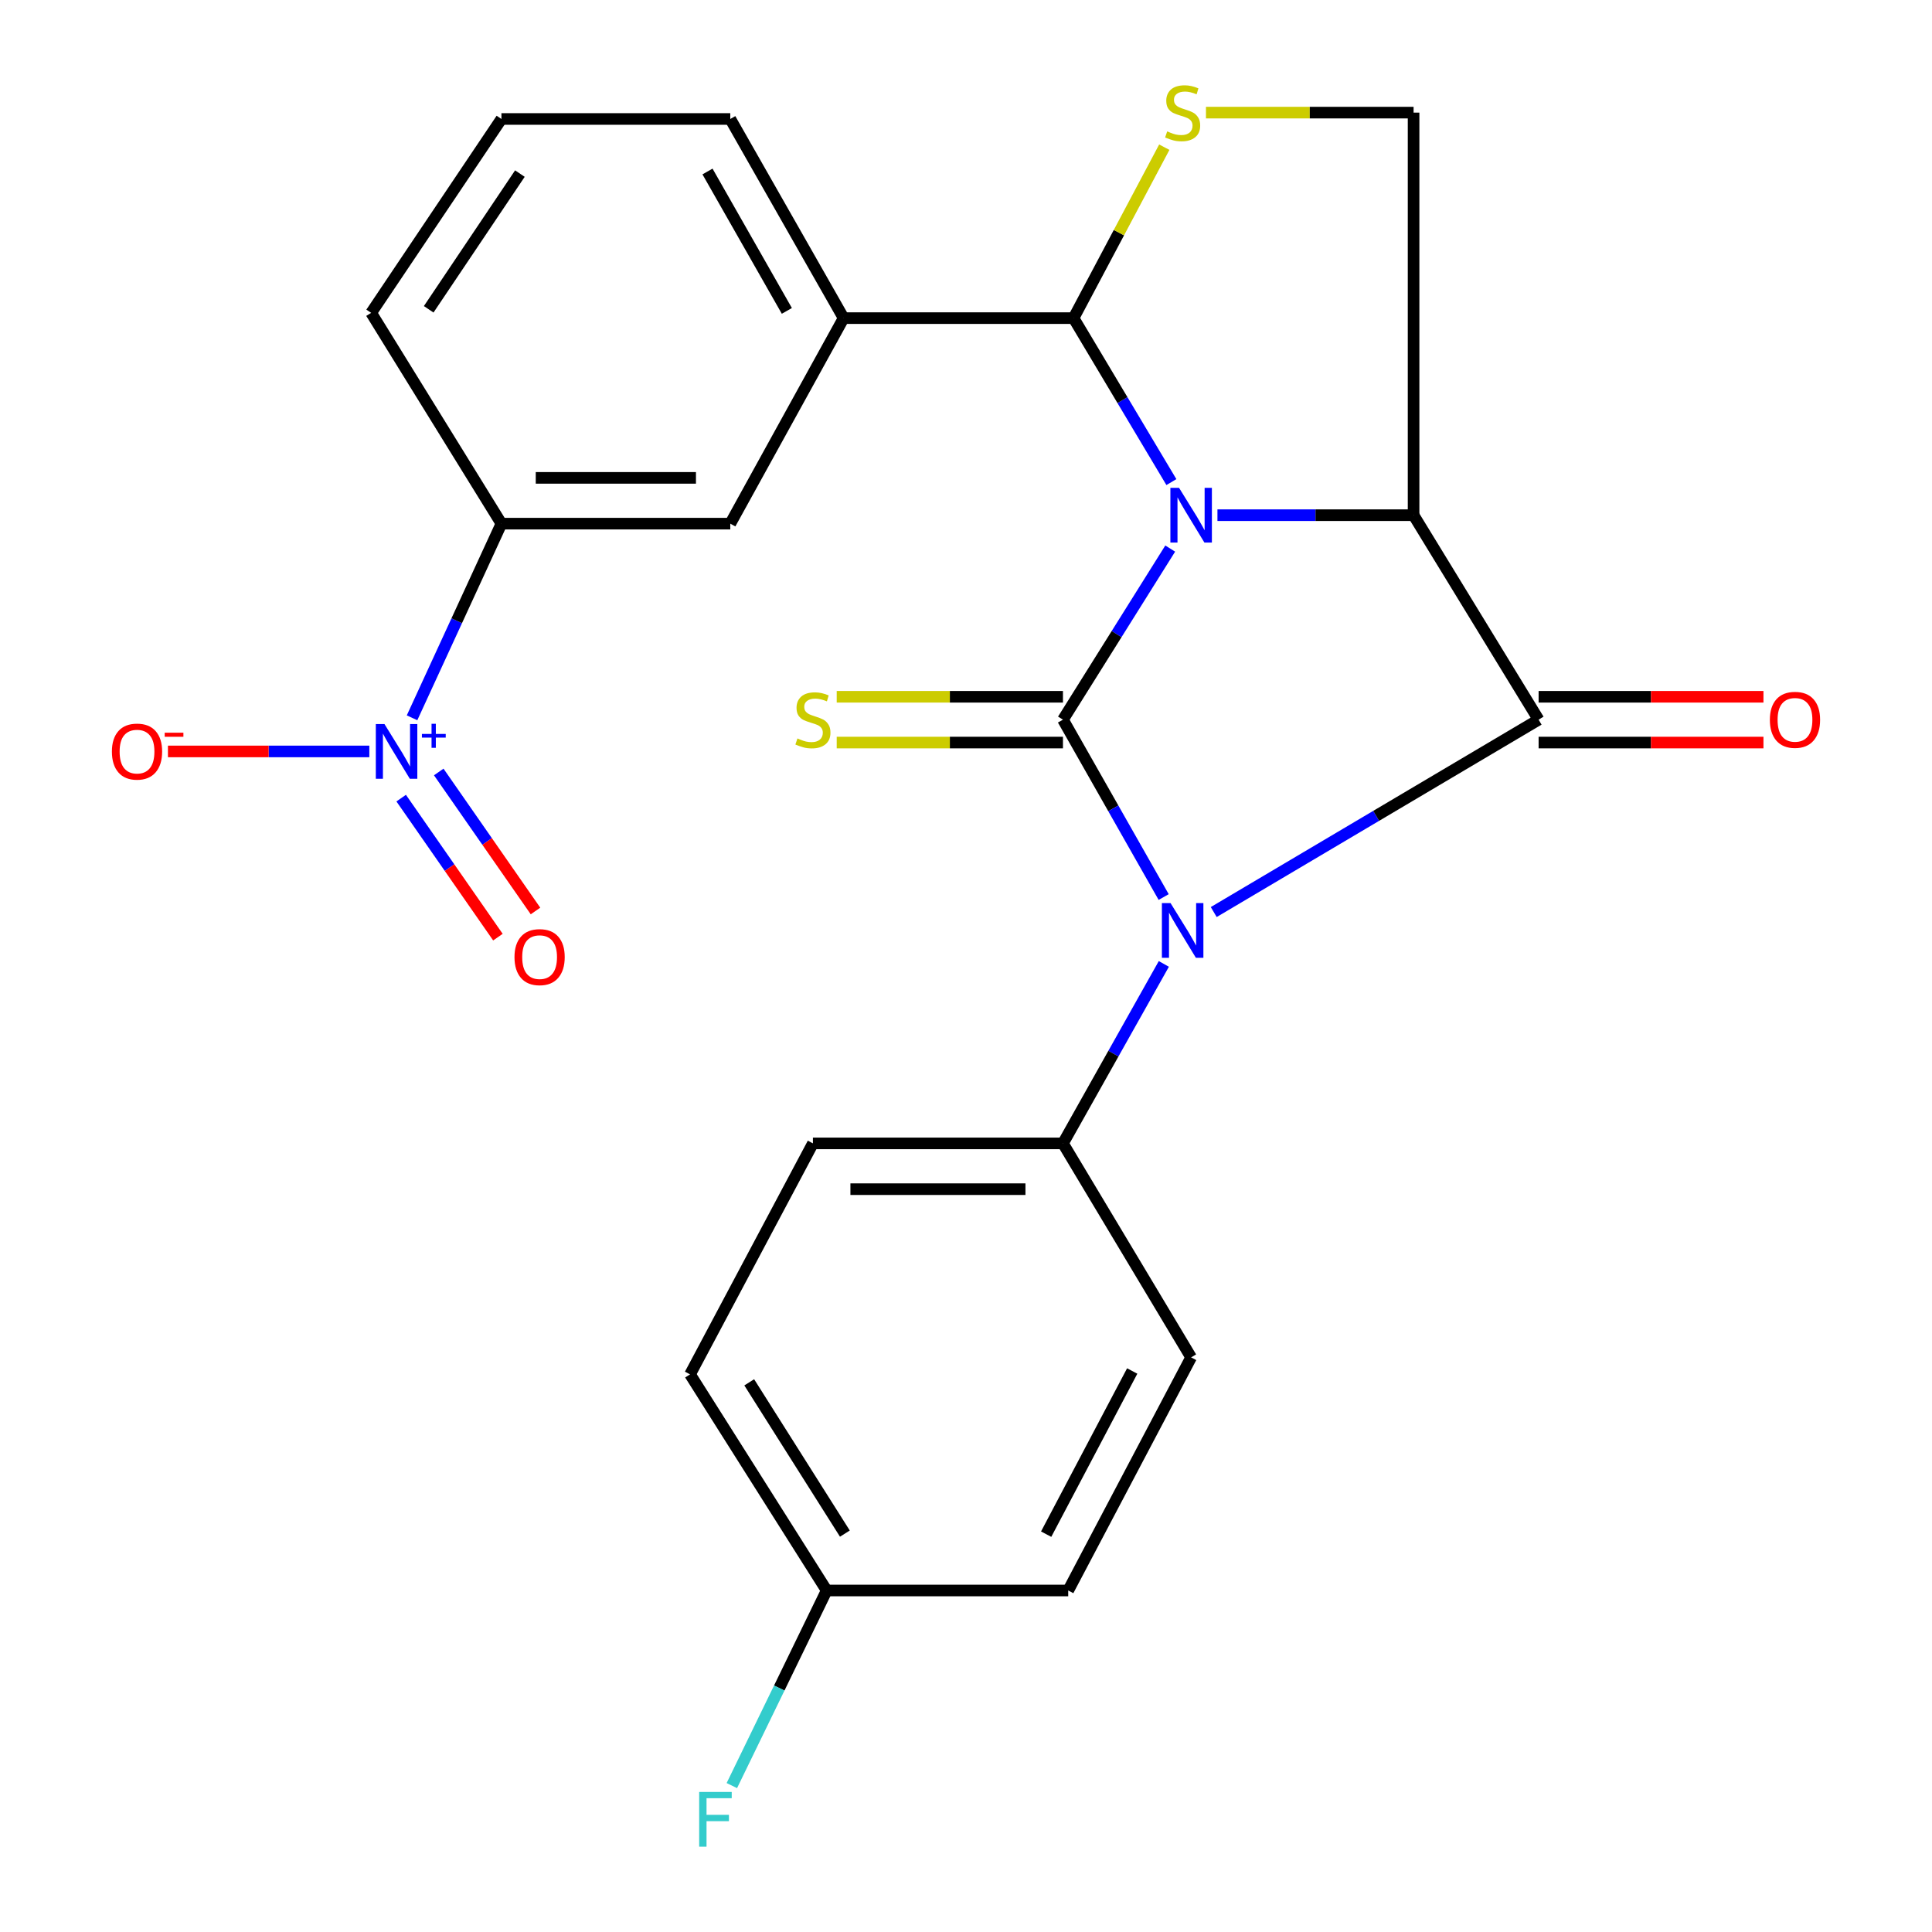 <?xml version='1.0' encoding='iso-8859-1'?>
<svg version='1.1' baseProfile='full'
              xmlns='http://www.w3.org/2000/svg'
                      xmlns:rdkit='http://www.rdkit.org/xml'
                      xmlns:xlink='http://www.w3.org/1999/xlink'
                  xml:space='preserve'
width='1000px' height='1000px' viewBox='0 0 1000 1000'>
<!-- END OF HEADER -->
<rect style='opacity:1.0;fill:#FFFFFF;stroke:none' width='1000' height='1000' x='0' y='0'> </rect>
<path class='bond-0' d='M 605.697,283.939 L 577.94,328.219' style='fill:none;fill-rule:evenodd;stroke:#0000FF;stroke-width:6px;stroke-linecap:butt;stroke-linejoin:miter;stroke-opacity:1' />
<path class='bond-0' d='M 577.94,328.219 L 550.183,372.498' style='fill:none;fill-rule:evenodd;stroke:#000000;stroke-width:6px;stroke-linecap:butt;stroke-linejoin:miter;stroke-opacity:1' />
<path class='bond-2' d='M 630.149,266.656 L 680.908,266.656' style='fill:none;fill-rule:evenodd;stroke:#0000FF;stroke-width:6px;stroke-linecap:butt;stroke-linejoin:miter;stroke-opacity:1' />
<path class='bond-2' d='M 680.908,266.656 L 731.667,266.656' style='fill:none;fill-rule:evenodd;stroke:#000000;stroke-width:6px;stroke-linecap:butt;stroke-linejoin:miter;stroke-opacity:1' />
<path class='bond-4' d='M 606.308,249.527 L 580.984,207.093' style='fill:none;fill-rule:evenodd;stroke:#0000FF;stroke-width:6px;stroke-linecap:butt;stroke-linejoin:miter;stroke-opacity:1' />
<path class='bond-4' d='M 580.984,207.093 L 555.659,164.659' style='fill:none;fill-rule:evenodd;stroke:#000000;stroke-width:6px;stroke-linecap:butt;stroke-linejoin:miter;stroke-opacity:1' />
<path class='bond-1' d='M 550.183,372.498 L 576.248,418.403' style='fill:none;fill-rule:evenodd;stroke:#000000;stroke-width:6px;stroke-linecap:butt;stroke-linejoin:miter;stroke-opacity:1' />
<path class='bond-1' d='M 576.248,418.403 L 602.313,464.308' style='fill:none;fill-rule:evenodd;stroke:#0000FF;stroke-width:6px;stroke-linecap:butt;stroke-linejoin:miter;stroke-opacity:1' />
<path class='bond-10' d='M 550.183,360.65 L 491.631,360.65' style='fill:none;fill-rule:evenodd;stroke:#000000;stroke-width:6px;stroke-linecap:butt;stroke-linejoin:miter;stroke-opacity:1' />
<path class='bond-10' d='M 491.631,360.65 L 433.079,360.65' style='fill:none;fill-rule:evenodd;stroke:#CCCC00;stroke-width:6px;stroke-linecap:butt;stroke-linejoin:miter;stroke-opacity:1' />
<path class='bond-10' d='M 550.183,384.346 L 491.631,384.346' style='fill:none;fill-rule:evenodd;stroke:#000000;stroke-width:6px;stroke-linecap:butt;stroke-linejoin:miter;stroke-opacity:1' />
<path class='bond-10' d='M 491.631,384.346 L 433.079,384.346' style='fill:none;fill-rule:evenodd;stroke:#CCCC00;stroke-width:6px;stroke-linecap:butt;stroke-linejoin:miter;stroke-opacity:1' />
<path class='bond-9' d='M 602.398,498.925 L 576.29,545.371' style='fill:none;fill-rule:evenodd;stroke:#0000FF;stroke-width:6px;stroke-linecap:butt;stroke-linejoin:miter;stroke-opacity:1' />
<path class='bond-9' d='M 576.29,545.371 L 550.183,591.817' style='fill:none;fill-rule:evenodd;stroke:#000000;stroke-width:6px;stroke-linecap:butt;stroke-linejoin:miter;stroke-opacity:1' />
<path class='bond-26' d='M 628.227,472.074 L 712.305,422.286' style='fill:none;fill-rule:evenodd;stroke:#0000FF;stroke-width:6px;stroke-linecap:butt;stroke-linejoin:miter;stroke-opacity:1' />
<path class='bond-26' d='M 712.305,422.286 L 796.383,372.498' style='fill:none;fill-rule:evenodd;stroke:#000000;stroke-width:6px;stroke-linecap:butt;stroke-linejoin:miter;stroke-opacity:1' />
<path class='bond-3' d='M 731.667,266.656 L 796.383,372.498' style='fill:none;fill-rule:evenodd;stroke:#000000;stroke-width:6px;stroke-linecap:butt;stroke-linejoin:miter;stroke-opacity:1' />
<path class='bond-7' d='M 731.667,266.656 L 731.667,58.291' style='fill:none;fill-rule:evenodd;stroke:#000000;stroke-width:6px;stroke-linecap:butt;stroke-linejoin:miter;stroke-opacity:1' />
<path class='bond-13' d='M 796.383,384.346 L 854.573,384.346' style='fill:none;fill-rule:evenodd;stroke:#000000;stroke-width:6px;stroke-linecap:butt;stroke-linejoin:miter;stroke-opacity:1' />
<path class='bond-13' d='M 854.573,384.346 L 912.762,384.346' style='fill:none;fill-rule:evenodd;stroke:#FF0000;stroke-width:6px;stroke-linecap:butt;stroke-linejoin:miter;stroke-opacity:1' />
<path class='bond-13' d='M 796.383,360.65 L 854.573,360.65' style='fill:none;fill-rule:evenodd;stroke:#000000;stroke-width:6px;stroke-linecap:butt;stroke-linejoin:miter;stroke-opacity:1' />
<path class='bond-13' d='M 854.573,360.65 L 912.762,360.65' style='fill:none;fill-rule:evenodd;stroke:#FF0000;stroke-width:6px;stroke-linecap:butt;stroke-linejoin:miter;stroke-opacity:1' />
<path class='bond-6' d='M 555.659,164.659 L 579.147,120.42' style='fill:none;fill-rule:evenodd;stroke:#000000;stroke-width:6px;stroke-linecap:butt;stroke-linejoin:miter;stroke-opacity:1' />
<path class='bond-6' d='M 579.147,120.42 L 602.635,76.181' style='fill:none;fill-rule:evenodd;stroke:#CCCC00;stroke-width:6px;stroke-linecap:butt;stroke-linejoin:miter;stroke-opacity:1' />
<path class='bond-8' d='M 555.659,164.659 L 436.666,164.659' style='fill:none;fill-rule:evenodd;stroke:#000000;stroke-width:6px;stroke-linecap:butt;stroke-linejoin:miter;stroke-opacity:1' />
<path class='bond-5' d='M 213.275,371.535 L 236.407,321.288' style='fill:none;fill-rule:evenodd;stroke:#0000FF;stroke-width:6px;stroke-linecap:butt;stroke-linejoin:miter;stroke-opacity:1' />
<path class='bond-5' d='M 236.407,321.288 L 259.539,271.04' style='fill:none;fill-rule:evenodd;stroke:#000000;stroke-width:6px;stroke-linecap:butt;stroke-linejoin:miter;stroke-opacity:1' />
<path class='bond-14' d='M 191.164,388.94 L 139.045,388.94' style='fill:none;fill-rule:evenodd;stroke:#0000FF;stroke-width:6px;stroke-linecap:butt;stroke-linejoin:miter;stroke-opacity:1' />
<path class='bond-14' d='M 139.045,388.94 L 86.926,388.94' style='fill:none;fill-rule:evenodd;stroke:#FF0000;stroke-width:6px;stroke-linecap:butt;stroke-linejoin:miter;stroke-opacity:1' />
<path class='bond-15' d='M 207.648,413.108 L 232.685,449.084' style='fill:none;fill-rule:evenodd;stroke:#0000FF;stroke-width:6px;stroke-linecap:butt;stroke-linejoin:miter;stroke-opacity:1' />
<path class='bond-15' d='M 232.685,449.084 L 257.722,485.059' style='fill:none;fill-rule:evenodd;stroke:#FF0000;stroke-width:6px;stroke-linecap:butt;stroke-linejoin:miter;stroke-opacity:1' />
<path class='bond-15' d='M 227.097,399.573 L 252.134,435.548' style='fill:none;fill-rule:evenodd;stroke:#0000FF;stroke-width:6px;stroke-linecap:butt;stroke-linejoin:miter;stroke-opacity:1' />
<path class='bond-15' d='M 252.134,435.548 L 277.172,471.523' style='fill:none;fill-rule:evenodd;stroke:#FF0000;stroke-width:6px;stroke-linecap:butt;stroke-linejoin:miter;stroke-opacity:1' />
<path class='bond-25' d='M 624.202,58.291 L 677.935,58.291' style='fill:none;fill-rule:evenodd;stroke:#CCCC00;stroke-width:6px;stroke-linecap:butt;stroke-linejoin:miter;stroke-opacity:1' />
<path class='bond-25' d='M 677.935,58.291 L 731.667,58.291' style='fill:none;fill-rule:evenodd;stroke:#000000;stroke-width:6px;stroke-linecap:butt;stroke-linejoin:miter;stroke-opacity:1' />
<path class='bond-12' d='M 436.666,164.659 L 377.993,271.04' style='fill:none;fill-rule:evenodd;stroke:#000000;stroke-width:6px;stroke-linecap:butt;stroke-linejoin:miter;stroke-opacity:1' />
<path class='bond-22' d='M 436.666,164.659 L 377.993,61.582' style='fill:none;fill-rule:evenodd;stroke:#000000;stroke-width:6px;stroke-linecap:butt;stroke-linejoin:miter;stroke-opacity:1' />
<path class='bond-22' d='M 407.272,160.919 L 366.2,88.765' style='fill:none;fill-rule:evenodd;stroke:#000000;stroke-width:6px;stroke-linecap:butt;stroke-linejoin:miter;stroke-opacity:1' />
<path class='bond-16' d='M 550.183,591.817 L 420.764,591.817' style='fill:none;fill-rule:evenodd;stroke:#000000;stroke-width:6px;stroke-linecap:butt;stroke-linejoin:miter;stroke-opacity:1' />
<path class='bond-16' d='M 530.77,615.512 L 440.176,615.512' style='fill:none;fill-rule:evenodd;stroke:#000000;stroke-width:6px;stroke-linecap:butt;stroke-linejoin:miter;stroke-opacity:1' />
<path class='bond-17' d='M 550.183,591.817 L 616.531,702.582' style='fill:none;fill-rule:evenodd;stroke:#000000;stroke-width:6px;stroke-linecap:butt;stroke-linejoin:miter;stroke-opacity:1' />
<path class='bond-11' d='M 259.539,271.04 L 377.993,271.04' style='fill:none;fill-rule:evenodd;stroke:#000000;stroke-width:6px;stroke-linecap:butt;stroke-linejoin:miter;stroke-opacity:1' />
<path class='bond-11' d='M 277.307,247.344 L 360.225,247.344' style='fill:none;fill-rule:evenodd;stroke:#000000;stroke-width:6px;stroke-linecap:butt;stroke-linejoin:miter;stroke-opacity:1' />
<path class='bond-27' d='M 259.539,271.04 L 192.112,161.934' style='fill:none;fill-rule:evenodd;stroke:#000000;stroke-width:6px;stroke-linecap:butt;stroke-linejoin:miter;stroke-opacity:1' />
<path class='bond-19' d='M 420.764,591.817 L 357.167,711.375' style='fill:none;fill-rule:evenodd;stroke:#000000;stroke-width:6px;stroke-linecap:butt;stroke-linejoin:miter;stroke-opacity:1' />
<path class='bond-20' d='M 616.531,702.582 L 552.908,823.233' style='fill:none;fill-rule:evenodd;stroke:#000000;stroke-width:6px;stroke-linecap:butt;stroke-linejoin:miter;stroke-opacity:1' />
<path class='bond-20' d='M 586.027,709.626 L 541.491,794.082' style='fill:none;fill-rule:evenodd;stroke:#000000;stroke-width:6px;stroke-linecap:butt;stroke-linejoin:miter;stroke-opacity:1' />
<path class='bond-18' d='M 427.886,823.233 L 552.908,823.233' style='fill:none;fill-rule:evenodd;stroke:#000000;stroke-width:6px;stroke-linecap:butt;stroke-linejoin:miter;stroke-opacity:1' />
<path class='bond-21' d='M 427.886,823.233 L 403.343,873.727' style='fill:none;fill-rule:evenodd;stroke:#000000;stroke-width:6px;stroke-linecap:butt;stroke-linejoin:miter;stroke-opacity:1' />
<path class='bond-21' d='M 403.343,873.727 L 378.8,924.221' style='fill:none;fill-rule:evenodd;stroke:#33CCCC;stroke-width:6px;stroke-linecap:butt;stroke-linejoin:miter;stroke-opacity:1' />
<path class='bond-28' d='M 427.886,823.233 L 357.167,711.375' style='fill:none;fill-rule:evenodd;stroke:#000000;stroke-width:6px;stroke-linecap:butt;stroke-linejoin:miter;stroke-opacity:1' />
<path class='bond-28' d='M 437.306,793.792 L 387.803,715.491' style='fill:none;fill-rule:evenodd;stroke:#000000;stroke-width:6px;stroke-linecap:butt;stroke-linejoin:miter;stroke-opacity:1' />
<path class='bond-24' d='M 377.993,61.582 L 259.539,61.582' style='fill:none;fill-rule:evenodd;stroke:#000000;stroke-width:6px;stroke-linecap:butt;stroke-linejoin:miter;stroke-opacity:1' />
<path class='bond-23' d='M 192.112,161.934 L 259.539,61.582' style='fill:none;fill-rule:evenodd;stroke:#000000;stroke-width:6px;stroke-linecap:butt;stroke-linejoin:miter;stroke-opacity:1' />
<path class='bond-23' d='M 221.894,160.096 L 269.094,89.85' style='fill:none;fill-rule:evenodd;stroke:#000000;stroke-width:6px;stroke-linecap:butt;stroke-linejoin:miter;stroke-opacity:1' />
<path  class='atom-0' d='M 610.271 252.496
L 619.551 267.496
Q 620.471 268.976, 621.951 271.656
Q 623.431 274.336, 623.511 274.496
L 623.511 252.496
L 627.271 252.496
L 627.271 280.816
L 623.391 280.816
L 613.431 264.416
Q 612.271 262.496, 611.031 260.296
Q 609.831 258.096, 609.471 257.416
L 609.471 280.816
L 605.791 280.816
L 605.791 252.496
L 610.271 252.496
' fill='#0000FF'/>
<path  class='atom-2' d='M 605.874 467.444
L 615.154 482.444
Q 616.074 483.924, 617.554 486.604
Q 619.034 489.284, 619.114 489.444
L 619.114 467.444
L 622.874 467.444
L 622.874 495.764
L 618.994 495.764
L 609.034 479.364
Q 607.874 477.444, 606.634 475.244
Q 605.434 473.044, 605.074 472.364
L 605.074 495.764
L 601.394 495.764
L 601.394 467.444
L 605.874 467.444
' fill='#0000FF'/>
<path  class='atom-6' d='M 199.003 374.78
L 208.283 389.78
Q 209.203 391.26, 210.683 393.94
Q 212.163 396.62, 212.243 396.78
L 212.243 374.78
L 216.003 374.78
L 216.003 403.1
L 212.123 403.1
L 202.163 386.7
Q 201.003 384.78, 199.763 382.58
Q 198.563 380.38, 198.203 379.7
L 198.203 403.1
L 194.523 403.1
L 194.523 374.78
L 199.003 374.78
' fill='#0000FF'/>
<path  class='atom-6' d='M 218.379 379.885
L 223.368 379.885
L 223.368 374.631
L 225.586 374.631
L 225.586 379.885
L 230.708 379.885
L 230.708 381.786
L 225.586 381.786
L 225.586 387.066
L 223.368 387.066
L 223.368 381.786
L 218.379 381.786
L 218.379 379.885
' fill='#0000FF'/>
<path  class='atom-7' d='M 604.134 68.011
Q 604.454 68.131, 605.774 68.691
Q 607.094 69.251, 608.534 69.611
Q 610.014 69.931, 611.454 69.931
Q 614.134 69.931, 615.694 68.651
Q 617.254 67.331, 617.254 65.051
Q 617.254 63.491, 616.454 62.531
Q 615.694 61.571, 614.494 61.051
Q 613.294 60.531, 611.294 59.931
Q 608.774 59.171, 607.254 58.451
Q 605.774 57.731, 604.694 56.211
Q 603.654 54.691, 603.654 52.131
Q 603.654 48.571, 606.054 46.371
Q 608.494 44.171, 613.294 44.171
Q 616.574 44.171, 620.294 45.731
L 619.374 48.811
Q 615.974 47.411, 613.414 47.411
Q 610.654 47.411, 609.134 48.571
Q 607.614 49.691, 607.654 51.651
Q 607.654 53.171, 608.414 54.091
Q 609.214 55.011, 610.334 55.531
Q 611.494 56.051, 613.414 56.651
Q 615.974 57.451, 617.494 58.251
Q 619.014 59.051, 620.094 60.691
Q 621.214 62.291, 621.214 65.051
Q 621.214 68.971, 618.574 71.091
Q 615.974 73.171, 611.614 73.171
Q 609.094 73.171, 607.174 72.611
Q 605.294 72.091, 603.054 71.171
L 604.134 68.011
' fill='#CCCC00'/>
<path  class='atom-11' d='M 412.764 382.218
Q 413.084 382.338, 414.404 382.898
Q 415.724 383.458, 417.164 383.818
Q 418.644 384.138, 420.084 384.138
Q 422.764 384.138, 424.324 382.858
Q 425.884 381.538, 425.884 379.258
Q 425.884 377.698, 425.084 376.738
Q 424.324 375.778, 423.124 375.258
Q 421.924 374.738, 419.924 374.138
Q 417.404 373.378, 415.884 372.658
Q 414.404 371.938, 413.324 370.418
Q 412.284 368.898, 412.284 366.338
Q 412.284 362.778, 414.684 360.578
Q 417.124 358.378, 421.924 358.378
Q 425.204 358.378, 428.924 359.938
L 428.004 363.018
Q 424.604 361.618, 422.044 361.618
Q 419.284 361.618, 417.764 362.778
Q 416.244 363.898, 416.284 365.858
Q 416.284 367.378, 417.044 368.298
Q 417.844 369.218, 418.964 369.738
Q 420.124 370.258, 422.044 370.858
Q 424.604 371.658, 426.124 372.458
Q 427.644 373.258, 428.724 374.898
Q 429.844 376.498, 429.844 379.258
Q 429.844 383.178, 427.204 385.298
Q 424.604 387.378, 420.244 387.378
Q 417.724 387.378, 415.804 386.818
Q 413.924 386.298, 411.684 385.378
L 412.764 382.218
' fill='#CCCC00'/>
<path  class='atom-14' d='M 916.08 372.578
Q 916.08 365.778, 919.44 361.978
Q 922.8 358.178, 929.08 358.178
Q 935.36 358.178, 938.72 361.978
Q 942.08 365.778, 942.08 372.578
Q 942.08 379.458, 938.68 383.378
Q 935.28 387.258, 929.08 387.258
Q 922.84 387.258, 919.44 383.378
Q 916.08 379.498, 916.08 372.578
M 929.08 384.058
Q 933.4 384.058, 935.72 381.178
Q 938.08 378.258, 938.08 372.578
Q 938.08 367.018, 935.72 364.218
Q 933.4 361.378, 929.08 361.378
Q 924.76 361.378, 922.4 364.178
Q 920.08 366.978, 920.08 372.578
Q 920.08 378.298, 922.4 381.178
Q 924.76 384.058, 929.08 384.058
' fill='#FF0000'/>
<path  class='atom-15' d='M 57.92 389.02
Q 57.92 382.22, 61.28 378.42
Q 64.64 374.62, 70.92 374.62
Q 77.2 374.62, 80.56 378.42
Q 83.92 382.22, 83.92 389.02
Q 83.92 395.9, 80.52 399.82
Q 77.12 403.7, 70.92 403.7
Q 64.68 403.7, 61.28 399.82
Q 57.92 395.94, 57.92 389.02
M 70.92 400.5
Q 75.24 400.5, 77.56 397.62
Q 79.92 394.7, 79.92 389.02
Q 79.92 383.46, 77.56 380.66
Q 75.24 377.82, 70.92 377.82
Q 66.6 377.82, 64.24 380.62
Q 61.92 383.42, 61.92 389.02
Q 61.92 394.74, 64.24 397.62
Q 66.6 400.5, 70.92 400.5
' fill='#FF0000'/>
<path  class='atom-15' d='M 85.24 379.243
L 94.929 379.243
L 94.929 381.355
L 85.24 381.355
L 85.24 379.243
' fill='#FF0000'/>
<path  class='atom-16' d='M 266.299 495.402
Q 266.299 488.602, 269.659 484.802
Q 273.019 481.002, 279.299 481.002
Q 285.579 481.002, 288.939 484.802
Q 292.299 488.602, 292.299 495.402
Q 292.299 502.282, 288.899 506.202
Q 285.499 510.082, 279.299 510.082
Q 273.059 510.082, 269.659 506.202
Q 266.299 502.322, 266.299 495.402
M 279.299 506.882
Q 283.619 506.882, 285.939 504.002
Q 288.299 501.082, 288.299 495.402
Q 288.299 489.842, 285.939 487.042
Q 283.619 484.202, 279.299 484.202
Q 274.979 484.202, 272.619 487.002
Q 270.299 489.802, 270.299 495.402
Q 270.299 501.122, 272.619 504.002
Q 274.979 506.882, 279.299 506.882
' fill='#FF0000'/>
<path  class='atom-22' d='M 361.898 927.513
L 378.738 927.513
L 378.738 930.753
L 365.698 930.753
L 365.698 939.353
L 377.298 939.353
L 377.298 942.633
L 365.698 942.633
L 365.698 955.833
L 361.898 955.833
L 361.898 927.513
' fill='#33CCCC'/>
</svg>
